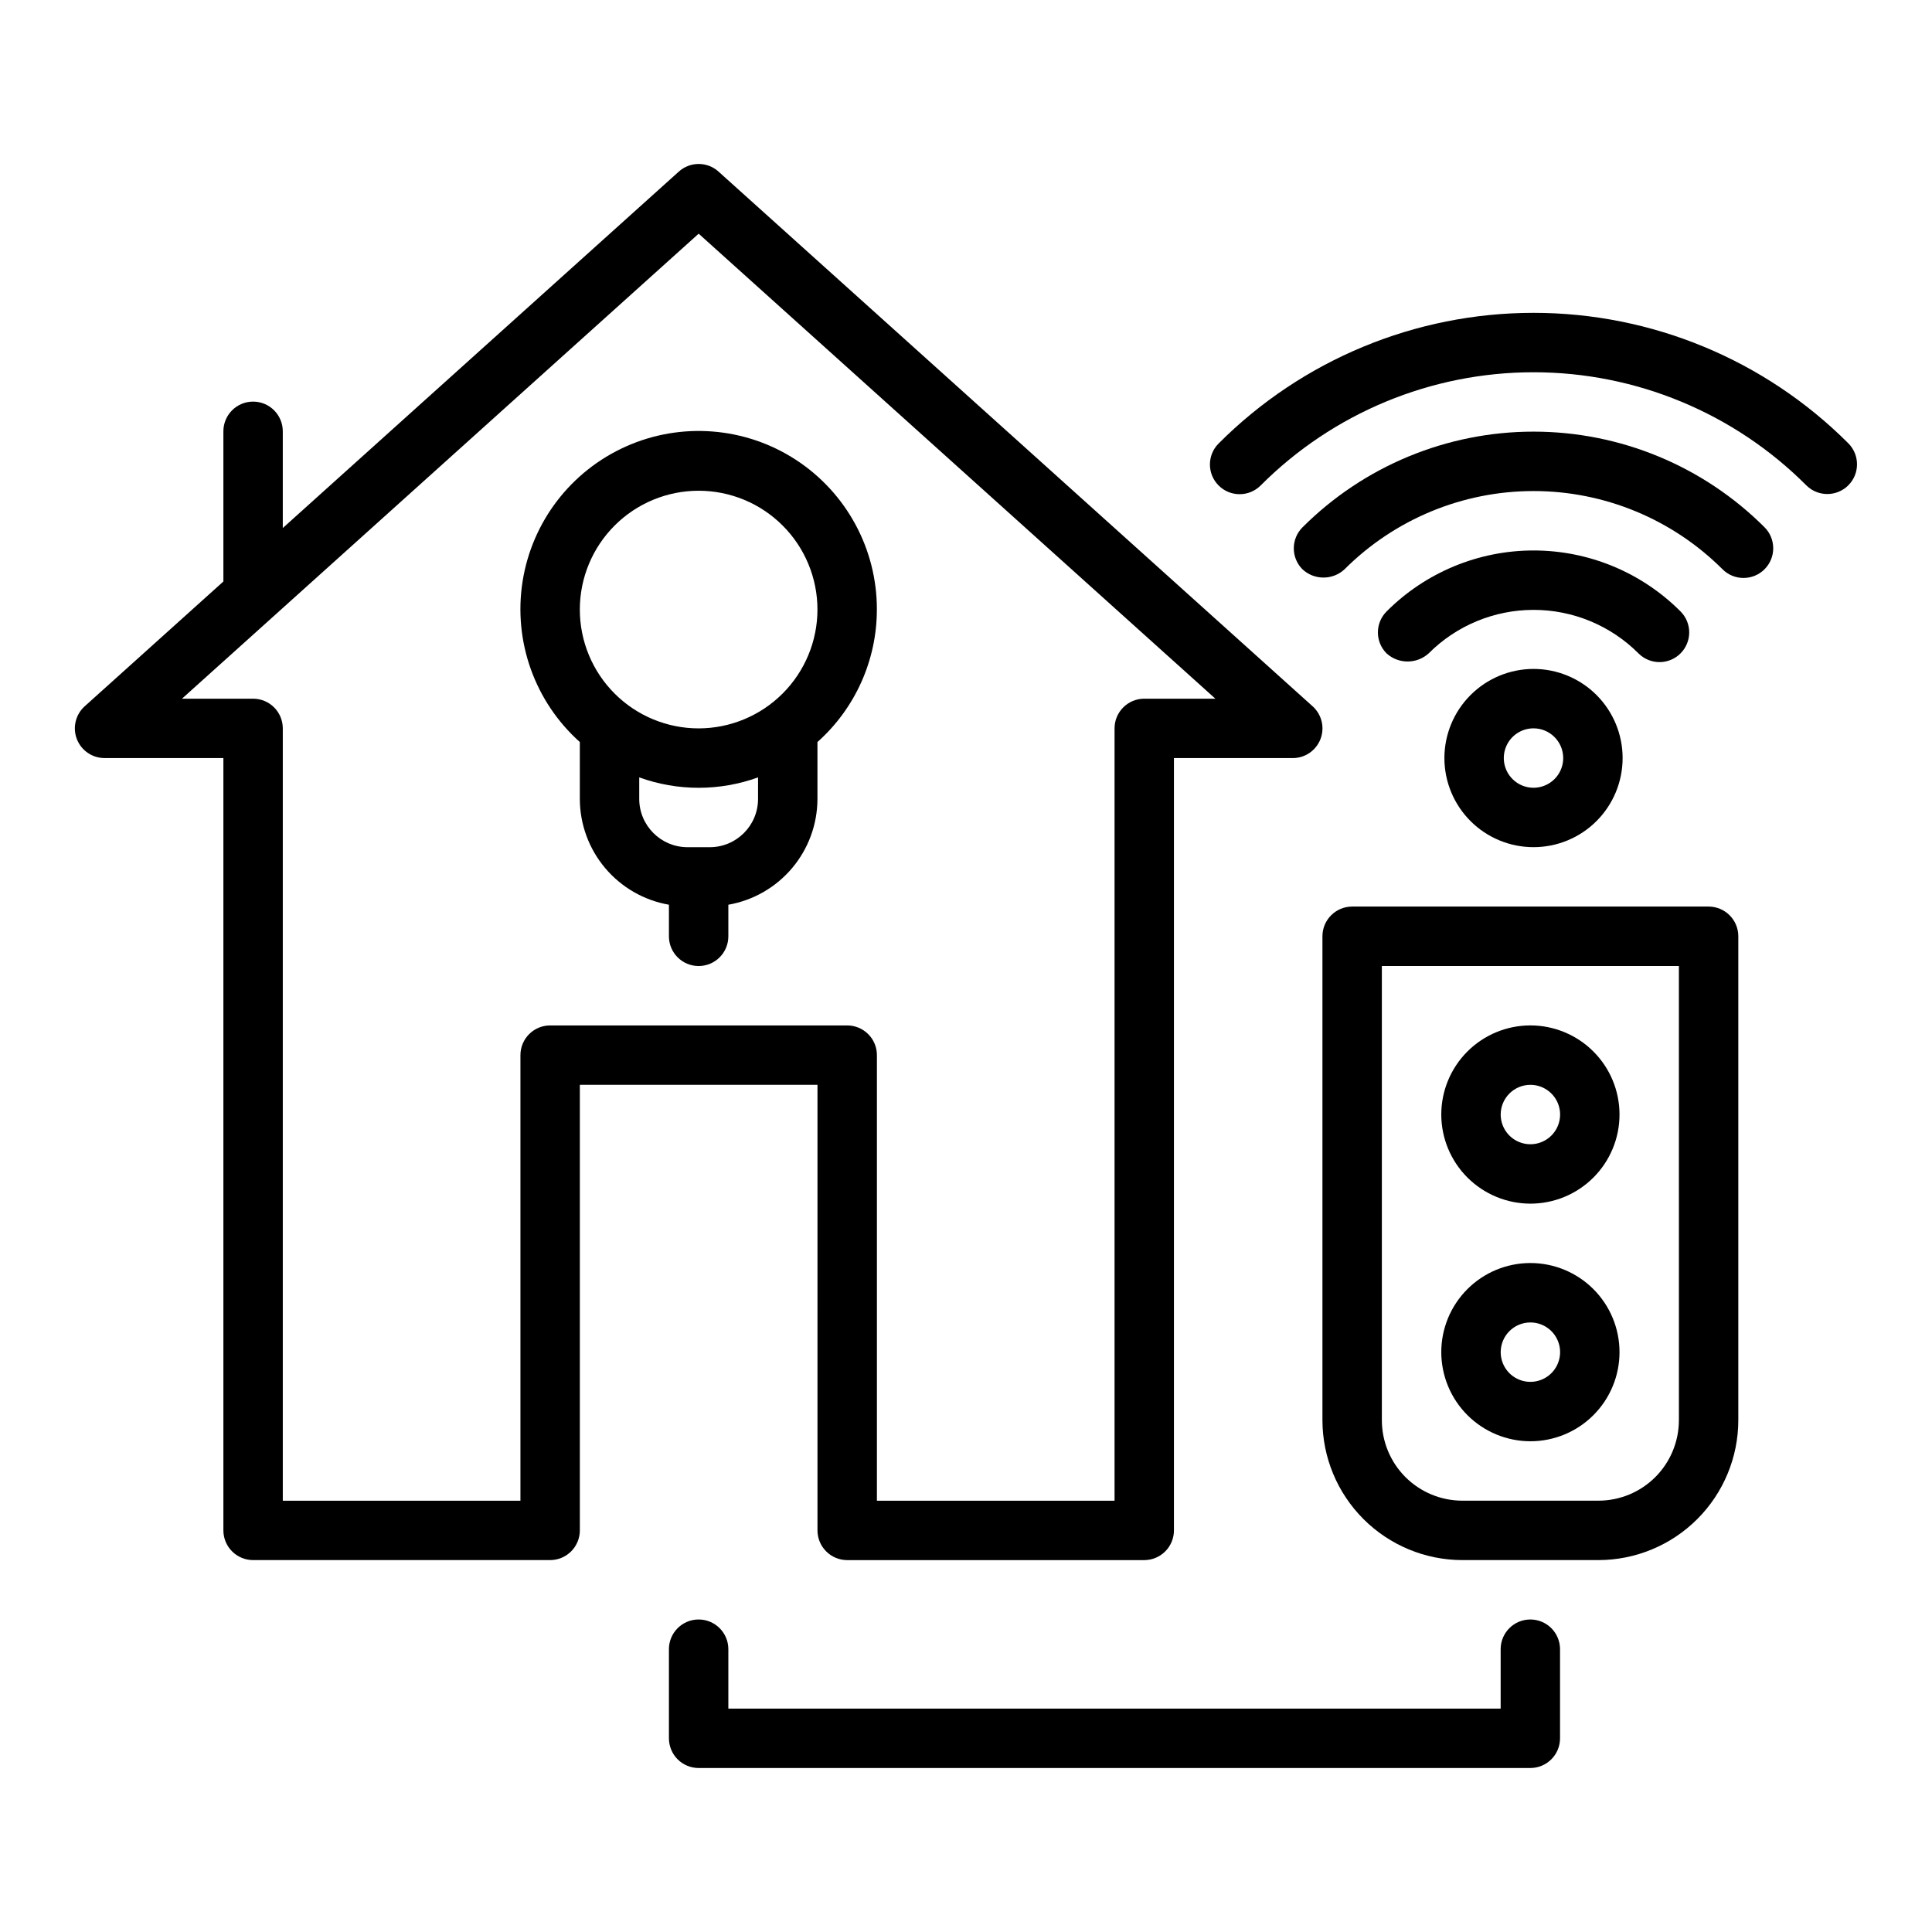 <?xml version="1.0" encoding="UTF-8"?>
<!-- Uploaded to: ICON Repo, www.iconrepo.com, Generator: ICON Repo Mixer Tools -->
<svg fill="#000000" width="800px" height="800px" version="1.1" viewBox="144 144 512 512" xmlns="http://www.w3.org/2000/svg">
 <g>
  <path d="m596.8 384.25h-94.465c-4.348 0-7.875 3.527-7.875 7.875v128.25c0.012 9.828 3.922 19.246 10.871 26.195 6.949 6.949 16.371 10.859 26.195 10.871h36.078c9.828-0.012 19.25-3.922 26.195-10.871 6.949-6.949 10.859-16.367 10.871-26.195v-128.25c0-2.09-0.832-4.09-2.305-5.566-1.477-1.477-3.481-2.309-5.566-2.309zm-7.871 136.12-0.004 0.004c-0.004 5.652-2.254 11.07-6.25 15.07-3.996 3.996-9.418 6.246-15.07 6.25h-36.078c-5.652-0.004-11.07-2.254-15.07-6.25-3.996-3.996-6.246-9.418-6.25-15.07v-120.38h78.719z"/>
  <path d="m549.57 525.95c6.266 0 12.27-2.488 16.699-6.918 4.43-4.43 6.918-10.438 6.918-16.699 0-6.262-2.488-12.27-6.918-16.699-4.43-4.43-10.434-6.918-16.699-6.918-6.262 0-12.27 2.488-16.699 6.918-4.43 4.43-6.918 10.438-6.918 16.699 0.008 6.262 2.5 12.266 6.926 16.691 4.43 4.426 10.43 6.918 16.691 6.926zm0-31.488c3.184 0 6.055 1.918 7.273 4.859 1.219 2.941 0.543 6.328-1.707 8.578s-5.637 2.926-8.578 1.707c-2.941-1.219-4.859-4.09-4.859-7.273 0.004-4.344 3.527-7.867 7.871-7.871z"/>
  <path d="m549.57 462.98c6.266 0 12.27-2.488 16.699-6.918 4.43-4.43 6.918-10.438 6.918-16.699s-2.488-12.27-6.918-16.699c-4.43-4.43-10.434-6.918-16.699-6.918-6.262 0-12.27 2.488-16.699 6.918-4.43 4.43-6.918 10.438-6.918 16.699 0.008 6.262 2.5 12.266 6.926 16.691 4.43 4.426 10.43 6.918 16.691 6.926zm0-31.488c3.184 0 6.055 1.918 7.273 4.859s0.543 6.328-1.707 8.578-5.637 2.926-8.578 1.707c-2.941-1.219-4.859-4.09-4.859-7.273 0.004-4.344 3.527-7.867 7.871-7.871z"/>
  <path d="m549.56 573.18c-4.348 0-7.871 3.523-7.871 7.871v15.742l-204.67 0.004v-15.746c0-4.348-3.527-7.871-7.875-7.871-4.348 0-7.871 3.523-7.871 7.871v23.617c0 2.09 0.832 4.09 2.305 5.566 1.477 1.477 3.481 2.305 5.566 2.305h220.41c2.09 0 4.09-0.828 5.566-2.305 1.477-1.477 2.305-3.477 2.305-5.566v-23.617c0-2.086-0.828-4.09-2.305-5.566-1.477-1.477-3.477-2.305-5.566-2.305z"/>
  <path d="m360.64 549.57c0 2.09 0.832 4.09 2.309 5.566 1.477 1.477 3.477 2.309 5.566 2.309h78.719c2.09 0 4.09-0.832 5.566-2.309 1.477-1.477 2.305-3.477 2.305-5.566v-204.67h31.488c3.262 0 6.184-2.008 7.352-5.051 1.168-3.043 0.34-6.488-2.086-8.672l-157.44-141.7h0.004c-2.992-2.699-7.543-2.699-10.531 0l-104.95 94.449v-25.621c0-4.348-3.523-7.875-7.871-7.875-4.348 0-7.871 3.527-7.871 7.875v39.793l-36.754 33.074c-2.422 2.184-3.254 5.629-2.086 8.672s4.09 5.051 7.352 5.051h31.488v204.67c0 2.09 0.828 4.09 2.305 5.566 1.477 1.477 3.477 2.309 5.566 2.309h78.719c2.09 0 4.09-0.832 5.566-2.309 1.477-1.477 2.309-3.477 2.309-5.566v-118.08h62.977zm-70.848-133.82c-4.348 0-7.871 3.527-7.871 7.875v118.08l-62.977-0.004v-204.67c0-2.09-0.828-4.09-2.305-5.566-1.477-1.477-3.481-2.305-5.566-2.305h-18.848l136.93-123.23 136.93 123.23h-18.844c-4.348 0-7.871 3.523-7.871 7.871v204.67h-62.977v-118.08 0.004c0-2.09-0.828-4.09-2.305-5.566-1.477-1.477-3.481-2.309-5.566-2.309z"/>
  <path d="m376.38 305.54c0.035-16.016-8.051-30.957-21.477-39.691-13.43-8.734-30.363-10.066-44.992-3.543-14.629 6.523-24.953 20.012-27.43 35.836-2.473 15.824 3.238 31.828 15.18 42.504v15.078c0.012 6.703 2.387 13.188 6.707 18.316 4.316 5.125 10.305 8.57 16.906 9.723v8.371c0 4.348 3.523 7.871 7.871 7.871 4.348 0 7.875-3.523 7.875-7.871v-8.371c6.602-1.152 12.59-4.598 16.906-9.723 4.32-5.129 6.695-11.613 6.707-18.316v-15.078c10.012-8.926 15.738-21.695 15.746-35.105zm-31.488 50.184c-0.008 7.062-5.731 12.785-12.793 12.793h-5.902c-7.062-0.008-12.785-5.731-12.793-12.793v-5.707c10.176 3.676 21.312 3.676 31.488 0zm-15.742-18.695h-0.004c-8.348 0-16.359-3.316-22.262-9.223-5.906-5.906-9.223-13.914-9.223-22.266 0-8.352 3.316-16.359 9.223-22.266 5.902-5.906 13.914-9.223 22.262-9.223 8.352 0 16.363 3.316 22.266 9.223 5.906 5.906 9.223 13.914 9.223 22.266-0.008 8.348-3.328 16.352-9.23 22.254-5.902 5.902-13.906 9.227-22.258 9.234z"/>
  <path d="m478.08 272.66c19.164-19.211 45.18-30.008 72.316-30.008 27.133-0.004 53.156 10.789 72.324 29.996 3.078 3.043 8.039 3.027 11.102-0.035s3.074-8.023 0.027-11.105c-22.121-22.156-52.145-34.605-83.457-34.602-31.309 0.004-61.328 12.461-83.445 34.621-3.074 3.074-3.074 8.059 0 11.133s8.059 3.074 11.129 0z"/>
  <path d="m611.62 294.86c3.07-3.074 3.07-8.059-0.004-11.133-16.242-16.23-38.266-25.344-61.227-25.34-22.957 0.004-44.977 9.129-61.215 25.363-1.477 1.473-2.305 3.477-2.305 5.562 0 2.09 0.828 4.094 2.305 5.566 3.141 2.91 7.992 2.91 11.133 0 13.285-13.281 31.301-20.746 50.086-20.746 18.785-0.004 36.801 7.453 50.09 20.73 3.078 3.07 8.059 3.07 11.137-0.004z"/>
  <path d="m589.35 317.16c1.477-1.477 2.309-3.481 2.309-5.566 0-2.09-0.832-4.09-2.309-5.566-10.32-10.34-24.332-16.148-38.945-16.148-14.609 0.004-28.621 5.812-38.941 16.156-1.477 1.477-2.309 3.477-2.309 5.566 0 2.086 0.832 4.09 2.309 5.566 3.16 2.848 7.965 2.848 11.129 0 7.371-7.391 17.379-11.543 27.812-11.543 10.438-0.004 20.445 4.148 27.816 11.535 1.477 1.477 3.477 2.305 5.566 2.305 2.086 0 4.09-0.828 5.562-2.305z"/>
  <path d="m526.78 344.89c0 6.266 2.488 12.27 6.918 16.699 4.426 4.43 10.434 6.918 16.699 6.918 6.262 0 12.27-2.488 16.699-6.918 4.426-4.43 6.914-10.434 6.914-16.699 0-6.262-2.488-12.27-6.914-16.699-4.43-4.43-10.438-6.918-16.699-6.918-6.262 0.008-12.266 2.5-16.691 6.926-4.43 4.43-6.918 10.43-6.926 16.691zm31.488 0c0 3.184-1.918 6.055-4.859 7.273s-6.328 0.547-8.578-1.707c-2.254-2.25-2.926-5.637-1.707-8.578 1.219-2.941 4.086-4.859 7.273-4.859 4.344 0.004 7.863 3.527 7.871 7.871z"/>
 </g>
</svg>